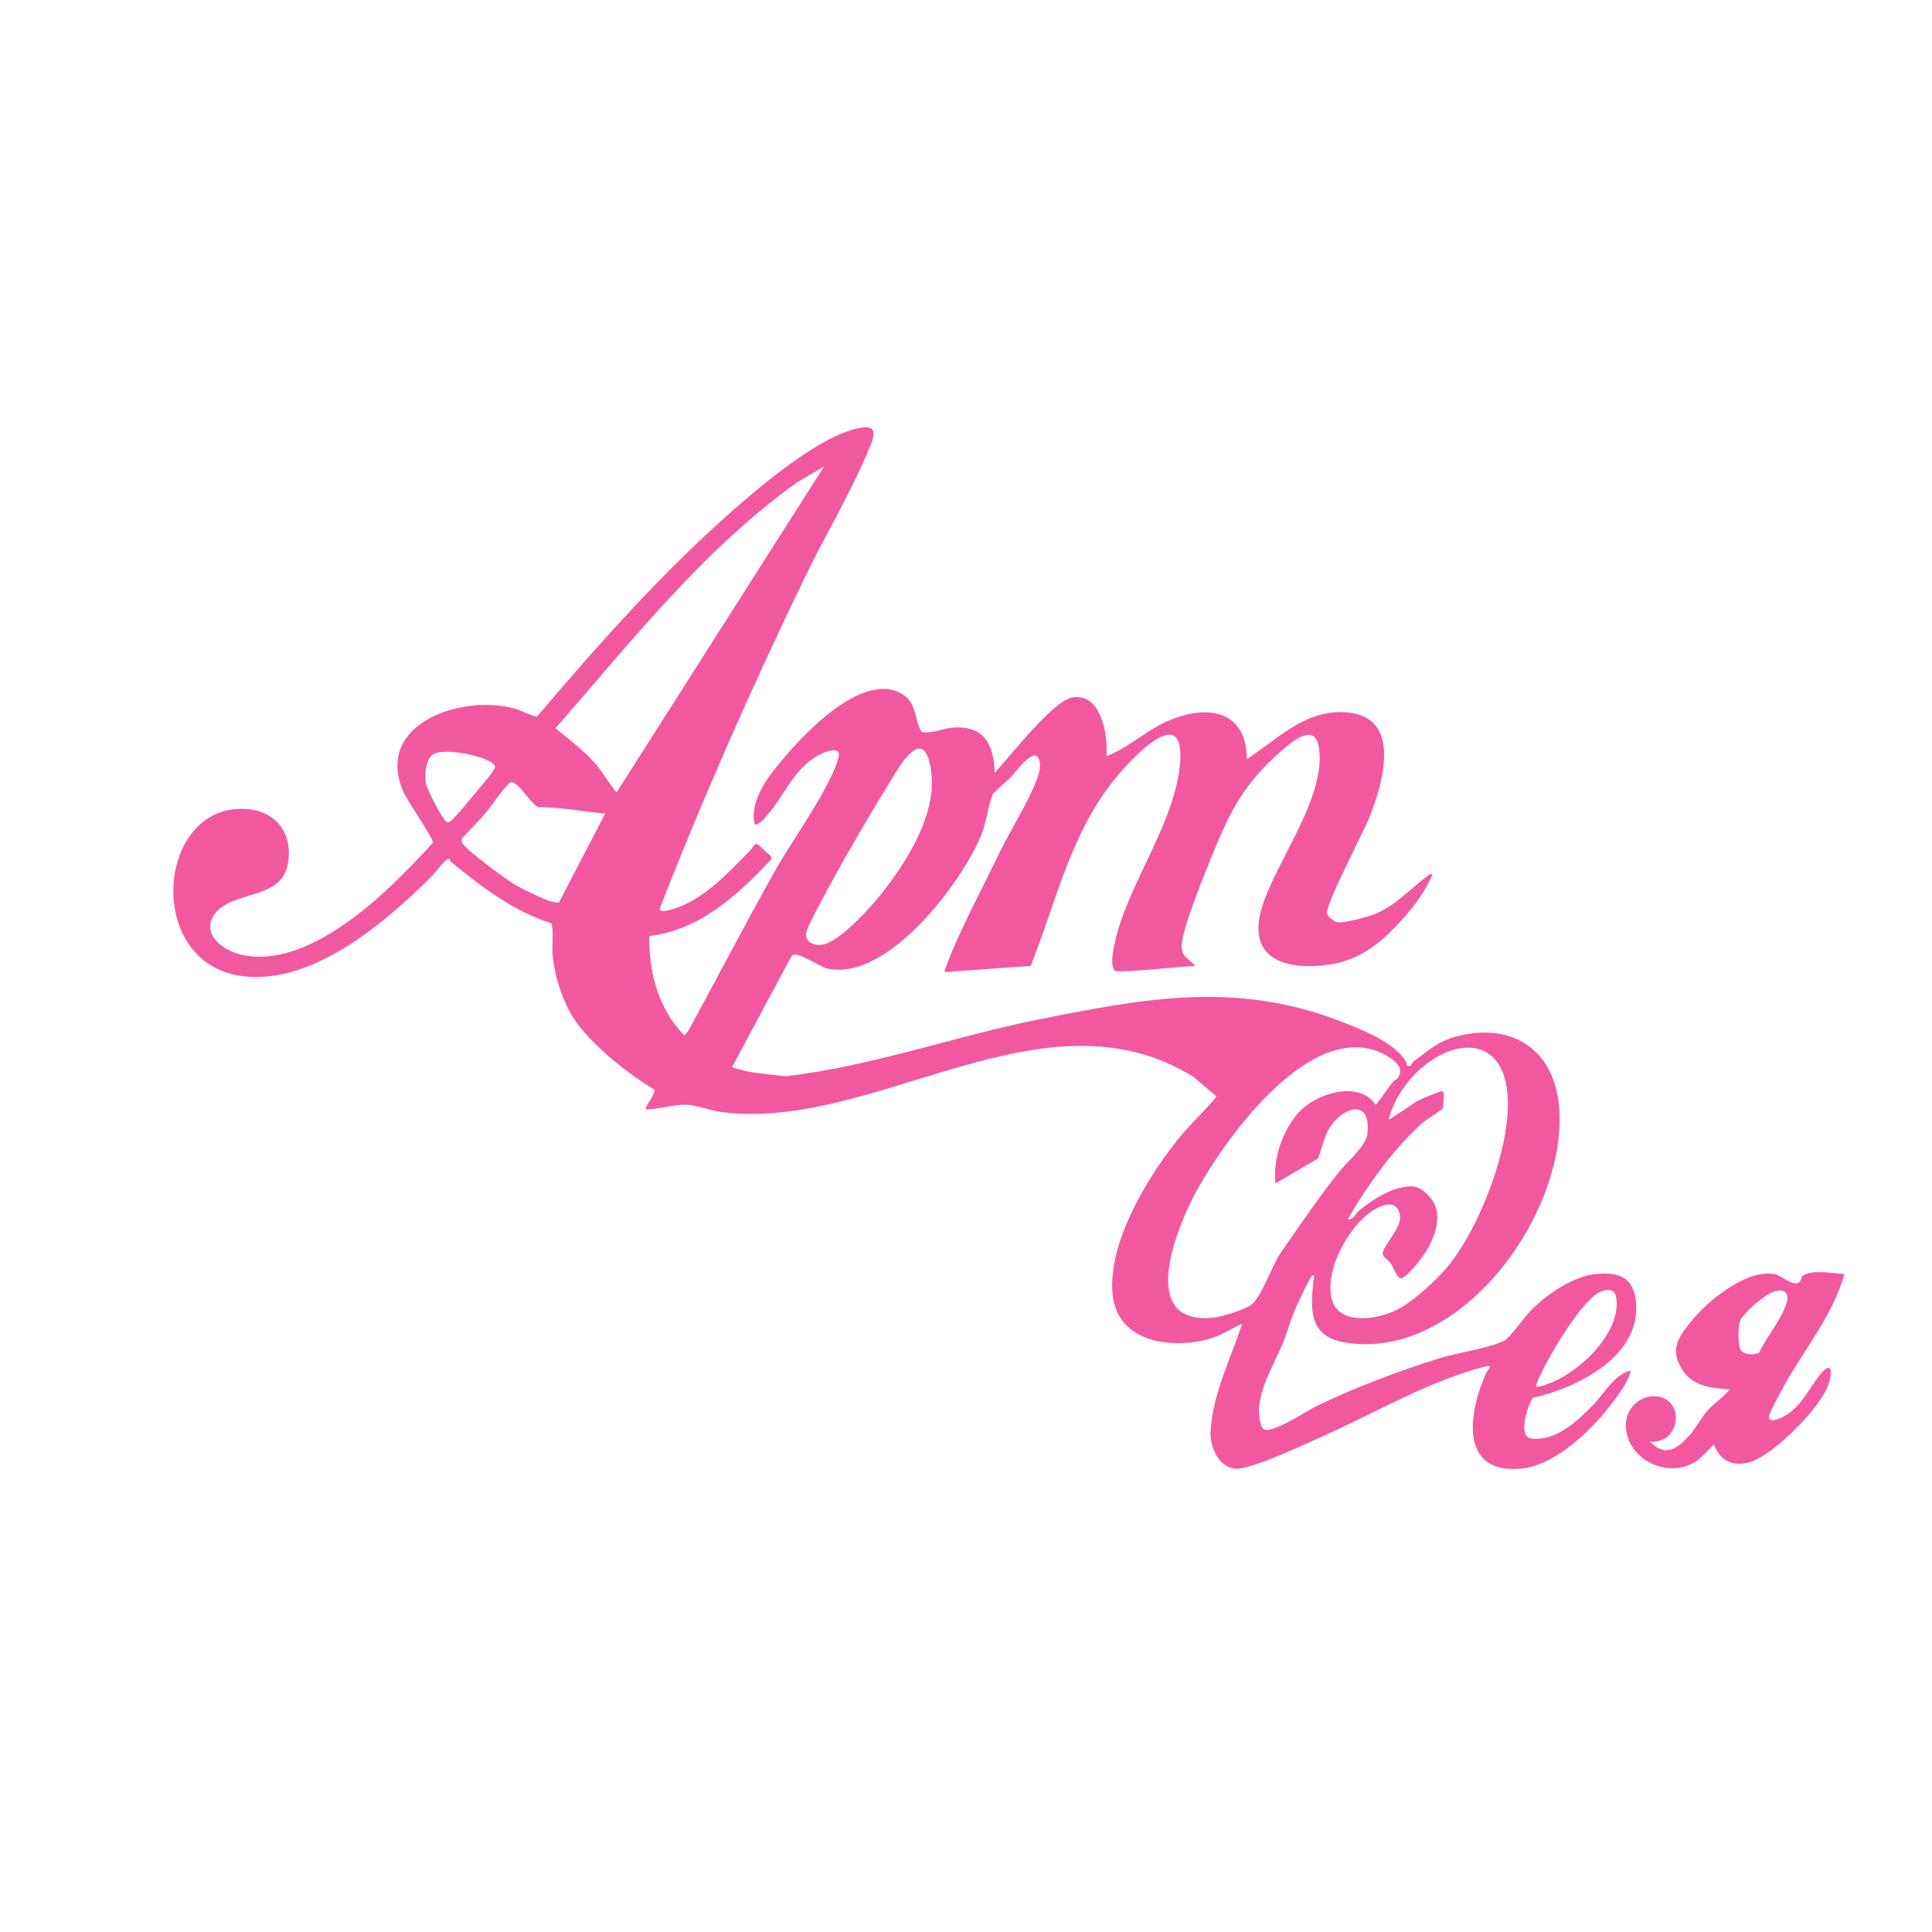 <?xml version="1.0" encoding="UTF-8"?> <svg xmlns="http://www.w3.org/2000/svg" width="1280" height="1280" viewBox="0 0 1280 1280" fill="none"><path d="M577.75 284.26C580.59 287.56 576.65 295.1 575.17 298.68C563.8 326.17 546.62 354.8 533.47 381.98C498.66 453.98 466.22 527.2 437.17 601.72C436.85 604.89 442.79 603.12 444.99 602.51C465.58 596.81 482.52 578.2 496.94 563.46C498.57 561.79 499.89 558.22 502.02 559.48C503.03 560.07 508.78 565.51 510.36 566.94C511.37 567.85 511.16 568.15 510.92 569.45C488.42 593.07 464.24 615.96 430.13 620.15C429.82 643.8 436.26 669.11 453.49 685.99L455.82 683.34C475.23 647.74 493.94 611.68 513.81 576.34C525.13 556.22 549.83 522.47 555.49 502.01C557.79 493.68 547 497.78 542.63 500.16C525.26 509.66 519.93 527.1 507.95 540.48C506.58 542.01 502.1 547.4 499.99 546.01C496.3 529.97 509.63 513.63 519.46 502C534.39 484.32 572.9 443.97 598.32 460.18C607.45 466 605.66 476.79 610.66 485.05C618.35 486.06 624.83 482.29 632.44 481.97C652.85 481.13 658.33 493.73 659 512.01C668.74 501.7 697.62 464.09 710.55 462.06C729.88 459.03 734.15 487.36 732.99 501.01C747.32 495.6 758.61 484.55 772.63 478.16C798.19 466.5 826.07 469.42 826 503.02C846.92 489.33 865.11 469.63 892.52 471.98C929.41 475.14 916.06 519.53 907.18 541.71C903.3 551.41 877.83 599.78 879.14 605.32C879.59 607.23 884.23 610.98 886.47 611.11C891.24 611.38 905.44 607.71 910.26 605.8C924.06 600.32 933.39 589.79 944.79 581.09C945.67 580.42 948.02 578.07 949 579.54C943.56 592.33 934.12 604.05 924.5 614.04C912.51 626.5 899.69 635.86 882.23 638.77C854.02 643.48 825.49 636.61 835.95 601.49C845.04 570.95 879.27 527.62 873.74 494.76C871.03 478.62 856.06 491.24 849.45 496.99C823.96 519.18 814.57 537.95 802.21 568.75C797.38 580.79 783.11 615.48 782.9 626.52C782.75 634.45 787.65 634.91 791.97 640.01C785.6 639.92 740.3 645.03 738.47 643.07C734.6 638.92 738.92 622.56 740.5 617.05C750.9 580.73 778.72 543.12 781.84 505.39C785.32 463.25 748.2 504.15 738.55 516.1C709.04 552.65 699.89 597.15 682.86 639.91L625.97 644.01C625.68 642.8 626.18 642.09 626.54 641.09C634.86 618.01 651.26 587.75 662.25 564.8C669.34 550 682.13 530.13 687.14 515.69C688.24 512.53 689.41 509 688.93 505.6C686.98 491.66 673.56 510.8 670.01 514.54C668.16 516.48 658.35 524.93 657.98 525.73C654.84 532.5 653.48 545.19 650 553.55C636.85 585.15 587.78 650.63 547.9 641.59C542.73 640.42 528.91 630.1 524.67 632.93L484.98 707C496.44 711.19 508.57 711.46 520.53 713.05C577.7 706.42 632.37 686.55 688.75 675.29C761.23 660.81 821.9 649.52 892.96 678.53C905.81 683.78 923.89 691.16 931.39 703.15C932.38 704.73 931.19 707.01 934.46 706.04C934.89 705.91 935.55 703.94 936.58 703.17C948.55 694.29 954.47 688.49 969.94 685.48C1004.71 678.72 1029.61 697.45 1032.85 732.64C1039.26 802.43 968.63 901.5 891.93 889.56C867.52 885.76 868.05 868.67 870.12 848.63C870.19 847.96 871.48 844.87 869.48 845.03C868.22 845.13 859.19 864.69 857.98 867.51C854.58 875.45 852.49 884.21 849.17 891.7C843.36 904.77 835.62 917.8 834.09 932.61C833.77 935.67 834.62 945.26 837.13 946.84C842.64 950.3 866.21 934.46 872.09 931.62C897.25 919.49 927.46 907.94 954.19 899.72C965.84 896.14 986.83 893.11 996.7 888.23C1000.03 886.58 1010.92 871.36 1014.94 867.47C1025.56 857.16 1042.42 845.38 1057.5 844.03C1072.67 842.66 1082.26 846.17 1083.86 862.64C1087.34 898.56 1044.96 919.47 1015.56 926.09C1011.98 931.13 1005.4 952 1014.43 953.07C1030.86 955.03 1045.15 941.51 1055.64 930.66C1063.13 922.91 1068.86 911.46 1079.98 908.02C1081.08 909.22 1076.93 916.7 1075.96 918.27C1062.72 939.7 1033.87 970.6 1007.48 973C966.15 976.76 973.07 934.75 984.79 909.31C985.42 907.95 989.09 904.76 985.47 904.97C947.45 914.45 913.7 934.8 878.18 950.69C866.67 955.84 828.7 973.95 818.49 973.05C807.35 972.06 801.48 958.51 802.01 948.51C803.32 923.79 815.35 900.1 822.99 877.01C816.23 879.82 810.03 884.3 802.97 886.48C777.35 894.41 740.16 889.89 737.12 857.37C734 823.99 758.73 782.64 778.59 757.1C787.06 746.21 797.21 737.03 806.04 726.47L790.9 713.58C691.64 651.78 580.65 749.5 478.62 736.86C471.05 735.92 462.4 732.34 455.53 731.95C446.55 731.44 436.98 734.93 428 734.98C426.68 733.82 434.72 724.19 433.58 721.99C416.14 711.17 398.83 697.68 385.48 682C374.22 668.78 367.43 648.76 366.01 631.47C365.65 627.12 367 614.26 365.09 611.62C339.6 603.48 319.13 587.54 298.74 570.95C297.91 570.27 298.17 568.94 297.49 568.96C294.81 569.02 288.46 578.08 286.04 580.5C255.47 611.03 207.25 652.57 160.76 646.73C94.75 638.44 103.67 531.52 163.49 536.01C183.76 537.53 194.49 553.3 190.56 573.05C185.85 596.74 152.29 589.92 141.76 606.25C133.3 619.35 148.14 629.85 159.95 632.54C184.83 638.22 211.28 624.49 230.92 610.4C251.64 595.54 269.68 576.96 286.85 558.34C287.33 555.82 269.51 530 267.11 524.38C247.73 479 306.77 459.41 341.79 469.7C345.06 470.66 354.1 475.36 355.98 474.52C396.75 426.58 439.46 378.44 486.81 337.03C506.03 320.22 548.46 284.37 573.62 283.05C574.81 282.99 577 283.35 577.76 284.23L577.75 284.26ZM545.99 309L527.47 319.97C465.42 364.74 417.95 425.32 368.01 482.49C376.88 489.89 386.3 496.6 394.02 505.46C399.35 511.57 403.28 518.79 408.51 524.98L545.99 308.99V309ZM583.59 592.59C600.81 571 620.93 539.19 616.88 510.62C612.88 482.43 599.76 501.33 592.19 513.69C576.57 539.18 558.49 569.8 544.62 596.12C542.32 600.48 534.95 613.96 534.19 617.74C532.86 624.36 539.68 626.76 545.27 625.77C556.38 623.8 576.35 601.67 583.59 592.59ZM315.58 524.58C317.88 521.8 328.5 510.06 327.91 507.69C326.34 501.42 292.13 494.18 285.96 500.46C281.77 504.72 281.28 513.65 282.24 519.26C282.9 523.08 293.1 542.99 295.98 544.57C297.92 545.63 300.69 541.94 302.03 540.53C306.5 535.81 311.39 529.66 315.58 524.58ZM341.64 519.4C338.13 517.2 338.06 518.34 335.48 520.99C330.56 526.05 326.47 532.97 321.96 538.24C317.06 543.97 311.49 549.79 306.27 555.22C305.67 556.12 305.83 557.29 306.17 558.27C307.59 562.31 335.3 582.63 340.68 585.8C345.51 588.64 365.97 599.3 370.31 597.87L400.98 539C386.19 537.74 371.58 534.64 356.69 534.79C353.03 533.7 345.55 521.86 341.63 519.4H341.64ZM925.65 714.65C931.11 708.01 924.28 702.49 918.33 699.18C870.39 672.47 812.51 753.15 793 788.49C779.75 812.48 752.45 878.76 804.41 872.9C809.9 872.28 826.31 867.35 830.08 863.57C836.85 856.79 843.47 836.15 850.04 827.75C862 810.73 873.87 793 887.05 776.54C892.34 769.93 904.92 759.25 905.9 751.4C908.81 728.16 890.65 732.42 881.18 746.68C877.22 752.65 875.85 761.02 873.09 767.59L845.02 784.01C843.24 768.08 849.56 749.02 860.48 736.96C871.91 724.34 900.15 715.35 911.51 732C915.62 727.03 919 721.54 923.04 716.51C923.72 715.66 925.1 715.35 925.65 714.67V714.65ZM959.59 838.59C980.34 812.99 999.78 762.43 998.99 729.51C997.81 680.15 954.64 688.19 931.7 718.26C926.46 725.13 921.91 733.54 920.01 742L938.98 729.48C941.36 728.25 953.89 722.77 955.48 723C956.24 723.11 956.62 724.15 956.61 725.05C956.6 726.57 956.14 733.46 955.85 734.34C955.6 735.09 945.03 741.78 942.99 743.48C938.29 747.43 931.64 754.32 927.49 758.98C914.52 773.51 902.86 790.81 893.01 807.5C896.42 808.77 898.29 803.84 899.94 802.46C909.23 794.67 922.07 786.4 934.55 785.97C942.38 785.7 950.81 795.17 951.93 802.56C954.15 817.11 943.77 832.56 934.05 842.55C932.37 844.28 929.02 847.89 926.97 846.51C925.28 845.37 922.88 839.19 921.43 837.05C920.09 835.08 916.07 832.7 916.01 830.52C915.91 826.04 928.45 813.32 927.59 805.98C925.98 792.19 912.43 799.19 905.46 804.97C891.58 816.48 877.49 842.78 882.45 861.03C887.19 878.5 912.99 874.03 925.36 867.87C936.16 862.5 951.96 847.99 959.57 838.59H959.59ZM1018.01 918.99C1040.31 915 1071.47 887.4 1071.08 863.5C1070.96 856.09 1068.86 852.98 1061.05 855.55C1048.91 859.54 1026.45 898.12 1020.83 910.33C1020.15 911.8 1016.96 917.94 1018 918.99H1018.01Z" fill="#F158A0"></path><path d="M1222 844.01C1214.33 871.32 1195.73 893.37 1182.2 917.7C1180.39 920.96 1171.99 936.21 1172 938.56C1172.03 943.36 1179.67 939.6 1181.89 938.39C1193.23 932.21 1198.13 920.47 1205.57 911.07C1213.4 901.17 1214.4 908.17 1211.48 916.98C1206.37 932.41 1176.17 962.71 1160.7 968.19C1149.33 972.22 1139.76 968.49 1135.5 957.01L1127.03 965.51C1109.05 981.84 1077.6 968.73 1077.13 944.4C1076.93 934.01 1085.77 924.55 1096.38 925.06C1117.16 926.06 1113.52 957.22 1093.02 955.01C1103.55 965.8 1111.65 959.73 1119.58 950.59C1123.91 945.59 1127.13 939.4 1131.2 934.64C1135.27 929.88 1141.93 925.72 1146.01 920.5C1134.83 919.82 1121.96 918.54 1115.18 908.34C1106.08 894.63 1111.13 886.99 1120.09 875.81C1131.23 861.91 1157.28 840.31 1176.29 844.23C1179.96 844.99 1188.97 853.36 1192.51 848.99C1194.11 847 1192.33 845.61 1196.59 844.08C1204.01 841.41 1214.3 843.73 1222.02 844.01H1222ZM1176.75 855.23C1170.42 856.43 1155.26 869.43 1152.76 875.26C1151.42 878.37 1151.4 891.7 1153.11 894.4C1155.05 897.48 1162.9 898.15 1165.5 895.99C1170.16 886.33 1179.28 875.22 1182.91 865.4C1185.23 859.13 1184.76 853.71 1176.76 855.23H1176.75Z" fill="#F158A0"></path></svg> 